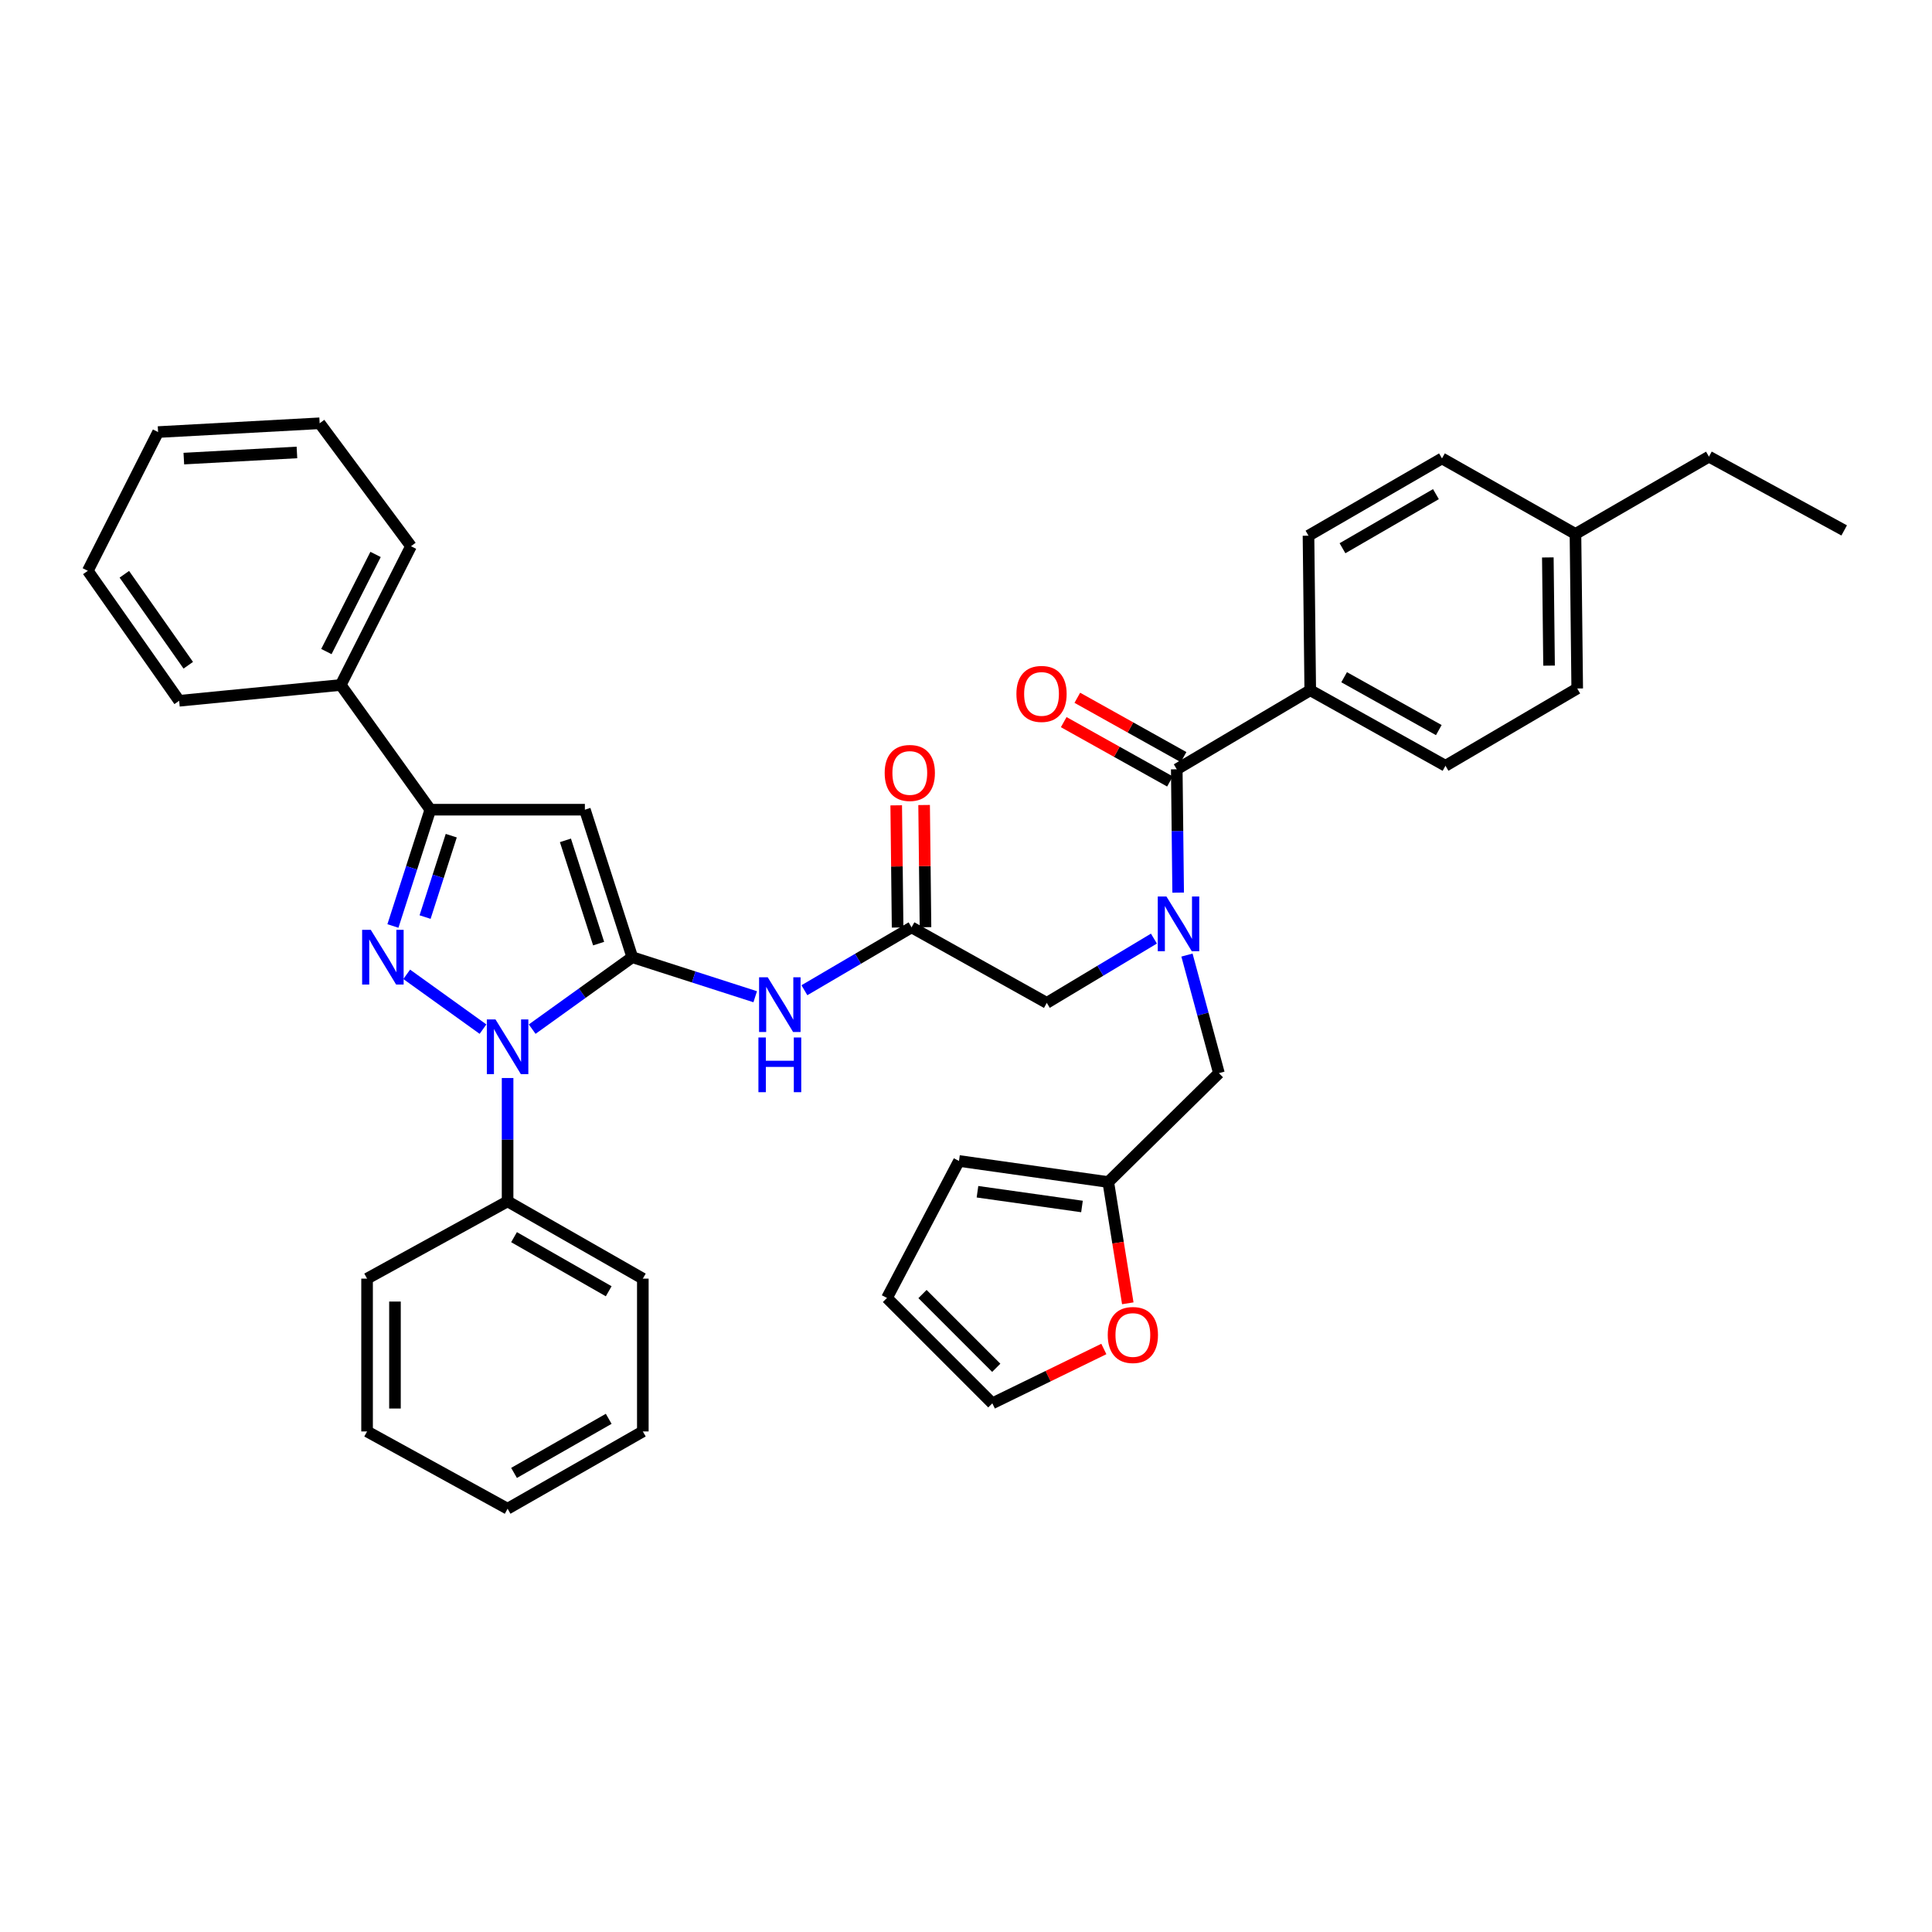<?xml version='1.0' encoding='iso-8859-1'?>
<svg version='1.1' baseProfile='full'
              xmlns='http://www.w3.org/2000/svg'
                      xmlns:rdkit='http://www.rdkit.org/xml'
                      xmlns:xlink='http://www.w3.org/1999/xlink'
                  xml:space='preserve'
width='1000px' height='1000px' viewBox='0 0 1000 1000'>
<!-- END OF HEADER -->
<rect style='opacity:1.0;fill:#FFFFFF;stroke:none' width='1000' height='1000' x='0' y='0'> </rect>
<path class='bond-0' d='M 678.182,357.27 L 748.179,396.364' style='fill:none;fill-rule:evenodd;stroke:#000000;stroke-width:6px;stroke-linecap:butt;stroke-linejoin:miter;stroke-opacity:1' />
<path class='bond-0' d='M 695.721,350.529 L 744.719,377.895' style='fill:none;fill-rule:evenodd;stroke:#000000;stroke-width:6px;stroke-linecap:butt;stroke-linejoin:miter;stroke-opacity:1' />
<path class='bond-1' d='M 678.182,357.27 L 677.275,277.271' style='fill:none;fill-rule:evenodd;stroke:#000000;stroke-width:6px;stroke-linecap:butt;stroke-linejoin:miter;stroke-opacity:1' />
<path class='bond-2' d='M 678.182,357.27 L 609.091,398.184' style='fill:none;fill-rule:evenodd;stroke:#000000;stroke-width:6px;stroke-linecap:butt;stroke-linejoin:miter;stroke-opacity:1' />
<path class='bond-3' d='M 471.815,479.996 L 444.085,496.269' style='fill:none;fill-rule:evenodd;stroke:#000000;stroke-width:6px;stroke-linecap:butt;stroke-linejoin:miter;stroke-opacity:1' />
<path class='bond-3' d='M 444.085,496.269 L 416.355,512.542' style='fill:none;fill-rule:evenodd;stroke:#0000FF;stroke-width:6px;stroke-linecap:butt;stroke-linejoin:miter;stroke-opacity:1' />
<path class='bond-4' d='M 471.815,479.996 L 541.82,519.089' style='fill:none;fill-rule:evenodd;stroke:#000000;stroke-width:6px;stroke-linecap:butt;stroke-linejoin:miter;stroke-opacity:1' />
<path class='bond-5' d='M 479.033,479.914 L 478.675,448.295' style='fill:none;fill-rule:evenodd;stroke:#000000;stroke-width:6px;stroke-linecap:butt;stroke-linejoin:miter;stroke-opacity:1' />
<path class='bond-5' d='M 478.675,448.295 L 478.317,416.675' style='fill:none;fill-rule:evenodd;stroke:#FF0000;stroke-width:6px;stroke-linecap:butt;stroke-linejoin:miter;stroke-opacity:1' />
<path class='bond-5' d='M 464.597,480.078 L 464.239,448.458' style='fill:none;fill-rule:evenodd;stroke:#000000;stroke-width:6px;stroke-linecap:butt;stroke-linejoin:miter;stroke-opacity:1' />
<path class='bond-5' d='M 464.239,448.458 L 463.88,416.839' style='fill:none;fill-rule:evenodd;stroke:#FF0000;stroke-width:6px;stroke-linecap:butt;stroke-linejoin:miter;stroke-opacity:1' />
<path class='bond-6' d='M 541.82,519.089 L 569.545,502.455' style='fill:none;fill-rule:evenodd;stroke:#000000;stroke-width:6px;stroke-linecap:butt;stroke-linejoin:miter;stroke-opacity:1' />
<path class='bond-6' d='M 569.545,502.455 L 597.269,485.82' style='fill:none;fill-rule:evenodd;stroke:#0000FF;stroke-width:6px;stroke-linecap:butt;stroke-linejoin:miter;stroke-opacity:1' />
<path class='bond-7' d='M 609.814,462.023 L 609.452,430.104' style='fill:none;fill-rule:evenodd;stroke:#0000FF;stroke-width:6px;stroke-linecap:butt;stroke-linejoin:miter;stroke-opacity:1' />
<path class='bond-7' d='M 609.452,430.104 L 609.091,398.184' style='fill:none;fill-rule:evenodd;stroke:#000000;stroke-width:6px;stroke-linecap:butt;stroke-linejoin:miter;stroke-opacity:1' />
<path class='bond-8' d='M 614.37,494.345 L 622.639,524.9' style='fill:none;fill-rule:evenodd;stroke:#0000FF;stroke-width:6px;stroke-linecap:butt;stroke-linejoin:miter;stroke-opacity:1' />
<path class='bond-8' d='M 622.639,524.9 L 630.907,555.456' style='fill:none;fill-rule:evenodd;stroke:#000000;stroke-width:6px;stroke-linecap:butt;stroke-linejoin:miter;stroke-opacity:1' />
<path class='bond-9' d='M 612.61,391.882 L 585.114,376.525' style='fill:none;fill-rule:evenodd;stroke:#000000;stroke-width:6px;stroke-linecap:butt;stroke-linejoin:miter;stroke-opacity:1' />
<path class='bond-9' d='M 585.114,376.525 L 557.617,361.168' style='fill:none;fill-rule:evenodd;stroke:#FF0000;stroke-width:6px;stroke-linecap:butt;stroke-linejoin:miter;stroke-opacity:1' />
<path class='bond-9' d='M 605.571,404.487 L 578.074,389.13' style='fill:none;fill-rule:evenodd;stroke:#000000;stroke-width:6px;stroke-linecap:butt;stroke-linejoin:miter;stroke-opacity:1' />
<path class='bond-9' d='M 578.074,389.13 L 550.578,373.773' style='fill:none;fill-rule:evenodd;stroke:#FF0000;stroke-width:6px;stroke-linecap:butt;stroke-linejoin:miter;stroke-opacity:1' />
<path class='bond-10' d='M 748.179,396.364 L 816.364,356.364' style='fill:none;fill-rule:evenodd;stroke:#000000;stroke-width:6px;stroke-linecap:butt;stroke-linejoin:miter;stroke-opacity:1' />
<path class='bond-11' d='M 677.275,277.271 L 746.366,237.271' style='fill:none;fill-rule:evenodd;stroke:#000000;stroke-width:6px;stroke-linecap:butt;stroke-linejoin:miter;stroke-opacity:1' />
<path class='bond-11' d='M 694.872,283.766 L 743.236,255.766' style='fill:none;fill-rule:evenodd;stroke:#000000;stroke-width:6px;stroke-linecap:butt;stroke-linejoin:miter;stroke-opacity:1' />
<path class='bond-12' d='M 262.729,557.98 L 262.729,589.9' style='fill:none;fill-rule:evenodd;stroke:#0000FF;stroke-width:6px;stroke-linecap:butt;stroke-linejoin:miter;stroke-opacity:1' />
<path class='bond-12' d='M 262.729,589.9 L 262.729,621.82' style='fill:none;fill-rule:evenodd;stroke:#000000;stroke-width:6px;stroke-linecap:butt;stroke-linejoin:miter;stroke-opacity:1' />
<path class='bond-13' d='M 275.456,532.677 L 301.364,514.065' style='fill:none;fill-rule:evenodd;stroke:#0000FF;stroke-width:6px;stroke-linecap:butt;stroke-linejoin:miter;stroke-opacity:1' />
<path class='bond-13' d='M 301.364,514.065 L 327.273,495.452' style='fill:none;fill-rule:evenodd;stroke:#000000;stroke-width:6px;stroke-linecap:butt;stroke-linejoin:miter;stroke-opacity:1' />
<path class='bond-14' d='M 250.002,532.678 L 210.513,504.313' style='fill:none;fill-rule:evenodd;stroke:#0000FF;stroke-width:6px;stroke-linecap:butt;stroke-linejoin:miter;stroke-opacity:1' />
<path class='bond-15' d='M 327.273,495.452 L 302.729,419.094' style='fill:none;fill-rule:evenodd;stroke:#000000;stroke-width:6px;stroke-linecap:butt;stroke-linejoin:miter;stroke-opacity:1' />
<path class='bond-15' d='M 309.846,488.417 L 292.666,434.966' style='fill:none;fill-rule:evenodd;stroke:#000000;stroke-width:6px;stroke-linecap:butt;stroke-linejoin:miter;stroke-opacity:1' />
<path class='bond-16' d='M 327.273,495.452 L 359.083,505.679' style='fill:none;fill-rule:evenodd;stroke:#000000;stroke-width:6px;stroke-linecap:butt;stroke-linejoin:miter;stroke-opacity:1' />
<path class='bond-16' d='M 359.083,505.679 L 390.893,515.906' style='fill:none;fill-rule:evenodd;stroke:#0000FF;stroke-width:6px;stroke-linecap:butt;stroke-linejoin:miter;stroke-opacity:1' />
<path class='bond-17' d='M 302.729,419.094 L 222.73,419.094' style='fill:none;fill-rule:evenodd;stroke:#000000;stroke-width:6px;stroke-linecap:butt;stroke-linejoin:miter;stroke-opacity:1' />
<path class='bond-18' d='M 222.73,419.094 L 213.053,449.191' style='fill:none;fill-rule:evenodd;stroke:#000000;stroke-width:6px;stroke-linecap:butt;stroke-linejoin:miter;stroke-opacity:1' />
<path class='bond-18' d='M 213.053,449.191 L 203.376,479.287' style='fill:none;fill-rule:evenodd;stroke:#0000FF;stroke-width:6px;stroke-linecap:butt;stroke-linejoin:miter;stroke-opacity:1' />
<path class='bond-18' d='M 233.571,432.543 L 226.797,453.61' style='fill:none;fill-rule:evenodd;stroke:#000000;stroke-width:6px;stroke-linecap:butt;stroke-linejoin:miter;stroke-opacity:1' />
<path class='bond-18' d='M 226.797,453.61 L 220.023,474.677' style='fill:none;fill-rule:evenodd;stroke:#0000FF;stroke-width:6px;stroke-linecap:butt;stroke-linejoin:miter;stroke-opacity:1' />
<path class='bond-19' d='M 222.73,419.094 L 176.362,354.543' style='fill:none;fill-rule:evenodd;stroke:#000000;stroke-width:6px;stroke-linecap:butt;stroke-linejoin:miter;stroke-opacity:1' />
<path class='bond-20' d='M 573.639,611.818 L 578.69,643.203' style='fill:none;fill-rule:evenodd;stroke:#000000;stroke-width:6px;stroke-linecap:butt;stroke-linejoin:miter;stroke-opacity:1' />
<path class='bond-20' d='M 578.69,643.203 L 583.741,674.588' style='fill:none;fill-rule:evenodd;stroke:#FF0000;stroke-width:6px;stroke-linecap:butt;stroke-linejoin:miter;stroke-opacity:1' />
<path class='bond-21' d='M 573.639,611.818 L 496.367,600.909' style='fill:none;fill-rule:evenodd;stroke:#000000;stroke-width:6px;stroke-linecap:butt;stroke-linejoin:miter;stroke-opacity:1' />
<path class='bond-21' d='M 560.03,624.477 L 505.939,616.841' style='fill:none;fill-rule:evenodd;stroke:#000000;stroke-width:6px;stroke-linecap:butt;stroke-linejoin:miter;stroke-opacity:1' />
<path class='bond-22' d='M 573.639,611.818 L 630.907,555.456' style='fill:none;fill-rule:evenodd;stroke:#000000;stroke-width:6px;stroke-linecap:butt;stroke-linejoin:miter;stroke-opacity:1' />
<path class='bond-23' d='M 571.345,698.233 L 542.49,712.298' style='fill:none;fill-rule:evenodd;stroke:#FF0000;stroke-width:6px;stroke-linecap:butt;stroke-linejoin:miter;stroke-opacity:1' />
<path class='bond-23' d='M 542.49,712.298 L 513.635,726.362' style='fill:none;fill-rule:evenodd;stroke:#000000;stroke-width:6px;stroke-linecap:butt;stroke-linejoin:miter;stroke-opacity:1' />
<path class='bond-24' d='M 496.367,600.909 L 459.094,671.821' style='fill:none;fill-rule:evenodd;stroke:#000000;stroke-width:6px;stroke-linecap:butt;stroke-linejoin:miter;stroke-opacity:1' />
<path class='bond-25' d='M 513.635,726.362 L 459.094,671.821' style='fill:none;fill-rule:evenodd;stroke:#000000;stroke-width:6px;stroke-linecap:butt;stroke-linejoin:miter;stroke-opacity:1' />
<path class='bond-25' d='M 515.663,707.972 L 477.484,669.793' style='fill:none;fill-rule:evenodd;stroke:#000000;stroke-width:6px;stroke-linecap:butt;stroke-linejoin:miter;stroke-opacity:1' />
<path class='bond-26' d='M 262.729,621.82 L 332.727,661.819' style='fill:none;fill-rule:evenodd;stroke:#000000;stroke-width:6px;stroke-linecap:butt;stroke-linejoin:miter;stroke-opacity:1' />
<path class='bond-26' d='M 266.066,640.355 L 315.064,668.354' style='fill:none;fill-rule:evenodd;stroke:#000000;stroke-width:6px;stroke-linecap:butt;stroke-linejoin:miter;stroke-opacity:1' />
<path class='bond-27' d='M 262.729,621.82 L 189.997,661.819' style='fill:none;fill-rule:evenodd;stroke:#000000;stroke-width:6px;stroke-linecap:butt;stroke-linejoin:miter;stroke-opacity:1' />
<path class='bond-28' d='M 176.362,354.543 L 212.728,282.725' style='fill:none;fill-rule:evenodd;stroke:#000000;stroke-width:6px;stroke-linecap:butt;stroke-linejoin:miter;stroke-opacity:1' />
<path class='bond-28' d='M 168.936,337.248 L 194.393,286.976' style='fill:none;fill-rule:evenodd;stroke:#000000;stroke-width:6px;stroke-linecap:butt;stroke-linejoin:miter;stroke-opacity:1' />
<path class='bond-29' d='M 176.362,354.543 L 92.729,362.724' style='fill:none;fill-rule:evenodd;stroke:#000000;stroke-width:6px;stroke-linecap:butt;stroke-linejoin:miter;stroke-opacity:1' />
<path class='bond-30' d='M 332.727,661.819 L 332.727,740.912' style='fill:none;fill-rule:evenodd;stroke:#000000;stroke-width:6px;stroke-linecap:butt;stroke-linejoin:miter;stroke-opacity:1' />
<path class='bond-31' d='M 189.997,661.819 L 189.997,740.912' style='fill:none;fill-rule:evenodd;stroke:#000000;stroke-width:6px;stroke-linecap:butt;stroke-linejoin:miter;stroke-opacity:1' />
<path class='bond-31' d='M 204.434,673.683 L 204.434,729.048' style='fill:none;fill-rule:evenodd;stroke:#000000;stroke-width:6px;stroke-linecap:butt;stroke-linejoin:miter;stroke-opacity:1' />
<path class='bond-32' d='M 212.728,282.725 L 165.453,219.088' style='fill:none;fill-rule:evenodd;stroke:#000000;stroke-width:6px;stroke-linecap:butt;stroke-linejoin:miter;stroke-opacity:1' />
<path class='bond-33' d='M 92.729,362.724 L 45.455,295.454' style='fill:none;fill-rule:evenodd;stroke:#000000;stroke-width:6px;stroke-linecap:butt;stroke-linejoin:miter;stroke-opacity:1' />
<path class='bond-33' d='M 97.45,344.333 L 64.358,297.244' style='fill:none;fill-rule:evenodd;stroke:#000000;stroke-width:6px;stroke-linecap:butt;stroke-linejoin:miter;stroke-opacity:1' />
<path class='bond-34' d='M 332.727,740.912 L 262.729,780.912' style='fill:none;fill-rule:evenodd;stroke:#000000;stroke-width:6px;stroke-linecap:butt;stroke-linejoin:miter;stroke-opacity:1' />
<path class='bond-34' d='M 315.064,734.377 L 266.066,762.377' style='fill:none;fill-rule:evenodd;stroke:#000000;stroke-width:6px;stroke-linecap:butt;stroke-linejoin:miter;stroke-opacity:1' />
<path class='bond-35' d='M 189.997,740.912 L 262.729,780.912' style='fill:none;fill-rule:evenodd;stroke:#000000;stroke-width:6px;stroke-linecap:butt;stroke-linejoin:miter;stroke-opacity:1' />
<path class='bond-36' d='M 45.455,295.454 L 81.821,223.636' style='fill:none;fill-rule:evenodd;stroke:#000000;stroke-width:6px;stroke-linecap:butt;stroke-linejoin:miter;stroke-opacity:1' />
<path class='bond-37' d='M 165.453,219.088 L 81.821,223.636' style='fill:none;fill-rule:evenodd;stroke:#000000;stroke-width:6px;stroke-linecap:butt;stroke-linejoin:miter;stroke-opacity:1' />
<path class='bond-37' d='M 153.692,234.187 L 95.15,237.37' style='fill:none;fill-rule:evenodd;stroke:#000000;stroke-width:6px;stroke-linecap:butt;stroke-linejoin:miter;stroke-opacity:1' />
<path class='bond-38' d='M 816.364,356.364 L 815.457,276.365' style='fill:none;fill-rule:evenodd;stroke:#000000;stroke-width:6px;stroke-linecap:butt;stroke-linejoin:miter;stroke-opacity:1' />
<path class='bond-38' d='M 801.791,344.528 L 801.157,288.528' style='fill:none;fill-rule:evenodd;stroke:#000000;stroke-width:6px;stroke-linecap:butt;stroke-linejoin:miter;stroke-opacity:1' />
<path class='bond-39' d='M 746.366,237.271 L 815.457,276.365' style='fill:none;fill-rule:evenodd;stroke:#000000;stroke-width:6px;stroke-linecap:butt;stroke-linejoin:miter;stroke-opacity:1' />
<path class='bond-40' d='M 815.457,276.365 L 884.548,236.365' style='fill:none;fill-rule:evenodd;stroke:#000000;stroke-width:6px;stroke-linecap:butt;stroke-linejoin:miter;stroke-opacity:1' />
<path class='bond-41' d='M 884.548,236.365 L 954.545,274.544' style='fill:none;fill-rule:evenodd;stroke:#000000;stroke-width:6px;stroke-linecap:butt;stroke-linejoin:miter;stroke-opacity:1' />
<path  class='atom-3' d='M 457.909 400.077
Q 457.909 393.277, 461.269 389.477
Q 464.629 385.677, 470.909 385.677
Q 477.189 385.677, 480.549 389.477
Q 483.909 393.277, 483.909 400.077
Q 483.909 406.957, 480.509 410.877
Q 477.109 414.757, 470.909 414.757
Q 464.669 414.757, 461.269 410.877
Q 457.909 406.997, 457.909 400.077
M 470.909 411.557
Q 475.229 411.557, 477.549 408.677
Q 479.909 405.757, 479.909 400.077
Q 479.909 394.517, 477.549 391.717
Q 475.229 388.877, 470.909 388.877
Q 466.589 388.877, 464.229 391.677
Q 461.909 394.477, 461.909 400.077
Q 461.909 405.797, 464.229 408.677
Q 466.589 411.557, 470.909 411.557
' fill='#FF0000'/>
<path  class='atom-4' d='M 603.737 464.023
L 613.017 479.023
Q 613.937 480.503, 615.417 483.183
Q 616.897 485.863, 616.977 486.023
L 616.977 464.023
L 620.737 464.023
L 620.737 492.343
L 616.857 492.343
L 606.897 475.943
Q 605.737 474.023, 604.497 471.823
Q 603.297 469.623, 602.937 468.943
L 602.937 492.343
L 599.257 492.343
L 599.257 464.023
L 603.737 464.023
' fill='#0000FF'/>
<path  class='atom-6' d='M 526.093 359.171
Q 526.093 352.371, 529.453 348.571
Q 532.813 344.771, 539.093 344.771
Q 545.373 344.771, 548.733 348.571
Q 552.093 352.371, 552.093 359.171
Q 552.093 366.051, 548.693 369.971
Q 545.293 373.851, 539.093 373.851
Q 532.853 373.851, 529.453 369.971
Q 526.093 366.091, 526.093 359.171
M 539.093 370.651
Q 543.413 370.651, 545.733 367.771
Q 548.093 364.851, 548.093 359.171
Q 548.093 353.611, 545.733 350.811
Q 543.413 347.971, 539.093 347.971
Q 534.773 347.971, 532.413 350.771
Q 530.093 353.571, 530.093 359.171
Q 530.093 364.891, 532.413 367.771
Q 534.773 370.651, 539.093 370.651
' fill='#FF0000'/>
<path  class='atom-9' d='M 256.469 527.66
L 265.749 542.66
Q 266.669 544.14, 268.149 546.82
Q 269.629 549.5, 269.709 549.66
L 269.709 527.66
L 273.469 527.66
L 273.469 555.98
L 269.589 555.98
L 259.629 539.58
Q 258.469 537.66, 257.229 535.46
Q 256.029 533.26, 255.669 532.58
L 255.669 555.98
L 251.989 555.98
L 251.989 527.66
L 256.469 527.66
' fill='#0000FF'/>
<path  class='atom-13' d='M 191.918 481.292
L 201.198 496.292
Q 202.118 497.772, 203.598 500.452
Q 205.078 503.132, 205.158 503.292
L 205.158 481.292
L 208.918 481.292
L 208.918 509.612
L 205.038 509.612
L 195.078 493.212
Q 193.918 491.292, 192.678 489.092
Q 191.478 486.892, 191.118 486.212
L 191.118 509.612
L 187.438 509.612
L 187.438 481.292
L 191.918 481.292
' fill='#0000FF'/>
<path  class='atom-15' d='M 397.378 505.844
L 406.658 520.844
Q 407.578 522.324, 409.058 525.004
Q 410.538 527.684, 410.618 527.844
L 410.618 505.844
L 414.378 505.844
L 414.378 534.164
L 410.498 534.164
L 400.538 517.764
Q 399.378 515.844, 398.138 513.644
Q 396.938 511.444, 396.578 510.764
L 396.578 534.164
L 392.898 534.164
L 392.898 505.844
L 397.378 505.844
' fill='#0000FF'/>
<path  class='atom-15' d='M 392.558 536.996
L 396.398 536.996
L 396.398 549.036
L 410.878 549.036
L 410.878 536.996
L 414.718 536.996
L 414.718 565.316
L 410.878 565.316
L 410.878 552.236
L 396.398 552.236
L 396.398 565.316
L 392.558 565.316
L 392.558 536.996
' fill='#0000FF'/>
<path  class='atom-16' d='M 573.368 690.991
Q 573.368 684.191, 576.728 680.391
Q 580.088 676.591, 586.368 676.591
Q 592.648 676.591, 596.008 680.391
Q 599.368 684.191, 599.368 690.991
Q 599.368 697.871, 595.968 701.791
Q 592.568 705.671, 586.368 705.671
Q 580.128 705.671, 576.728 701.791
Q 573.368 697.911, 573.368 690.991
M 586.368 702.471
Q 590.688 702.471, 593.008 699.591
Q 595.368 696.671, 595.368 690.991
Q 595.368 685.431, 593.008 682.631
Q 590.688 679.791, 586.368 679.791
Q 582.048 679.791, 579.688 682.591
Q 577.368 685.391, 577.368 690.991
Q 577.368 696.711, 579.688 699.591
Q 582.048 702.471, 586.368 702.471
' fill='#FF0000'/>
</svg>
